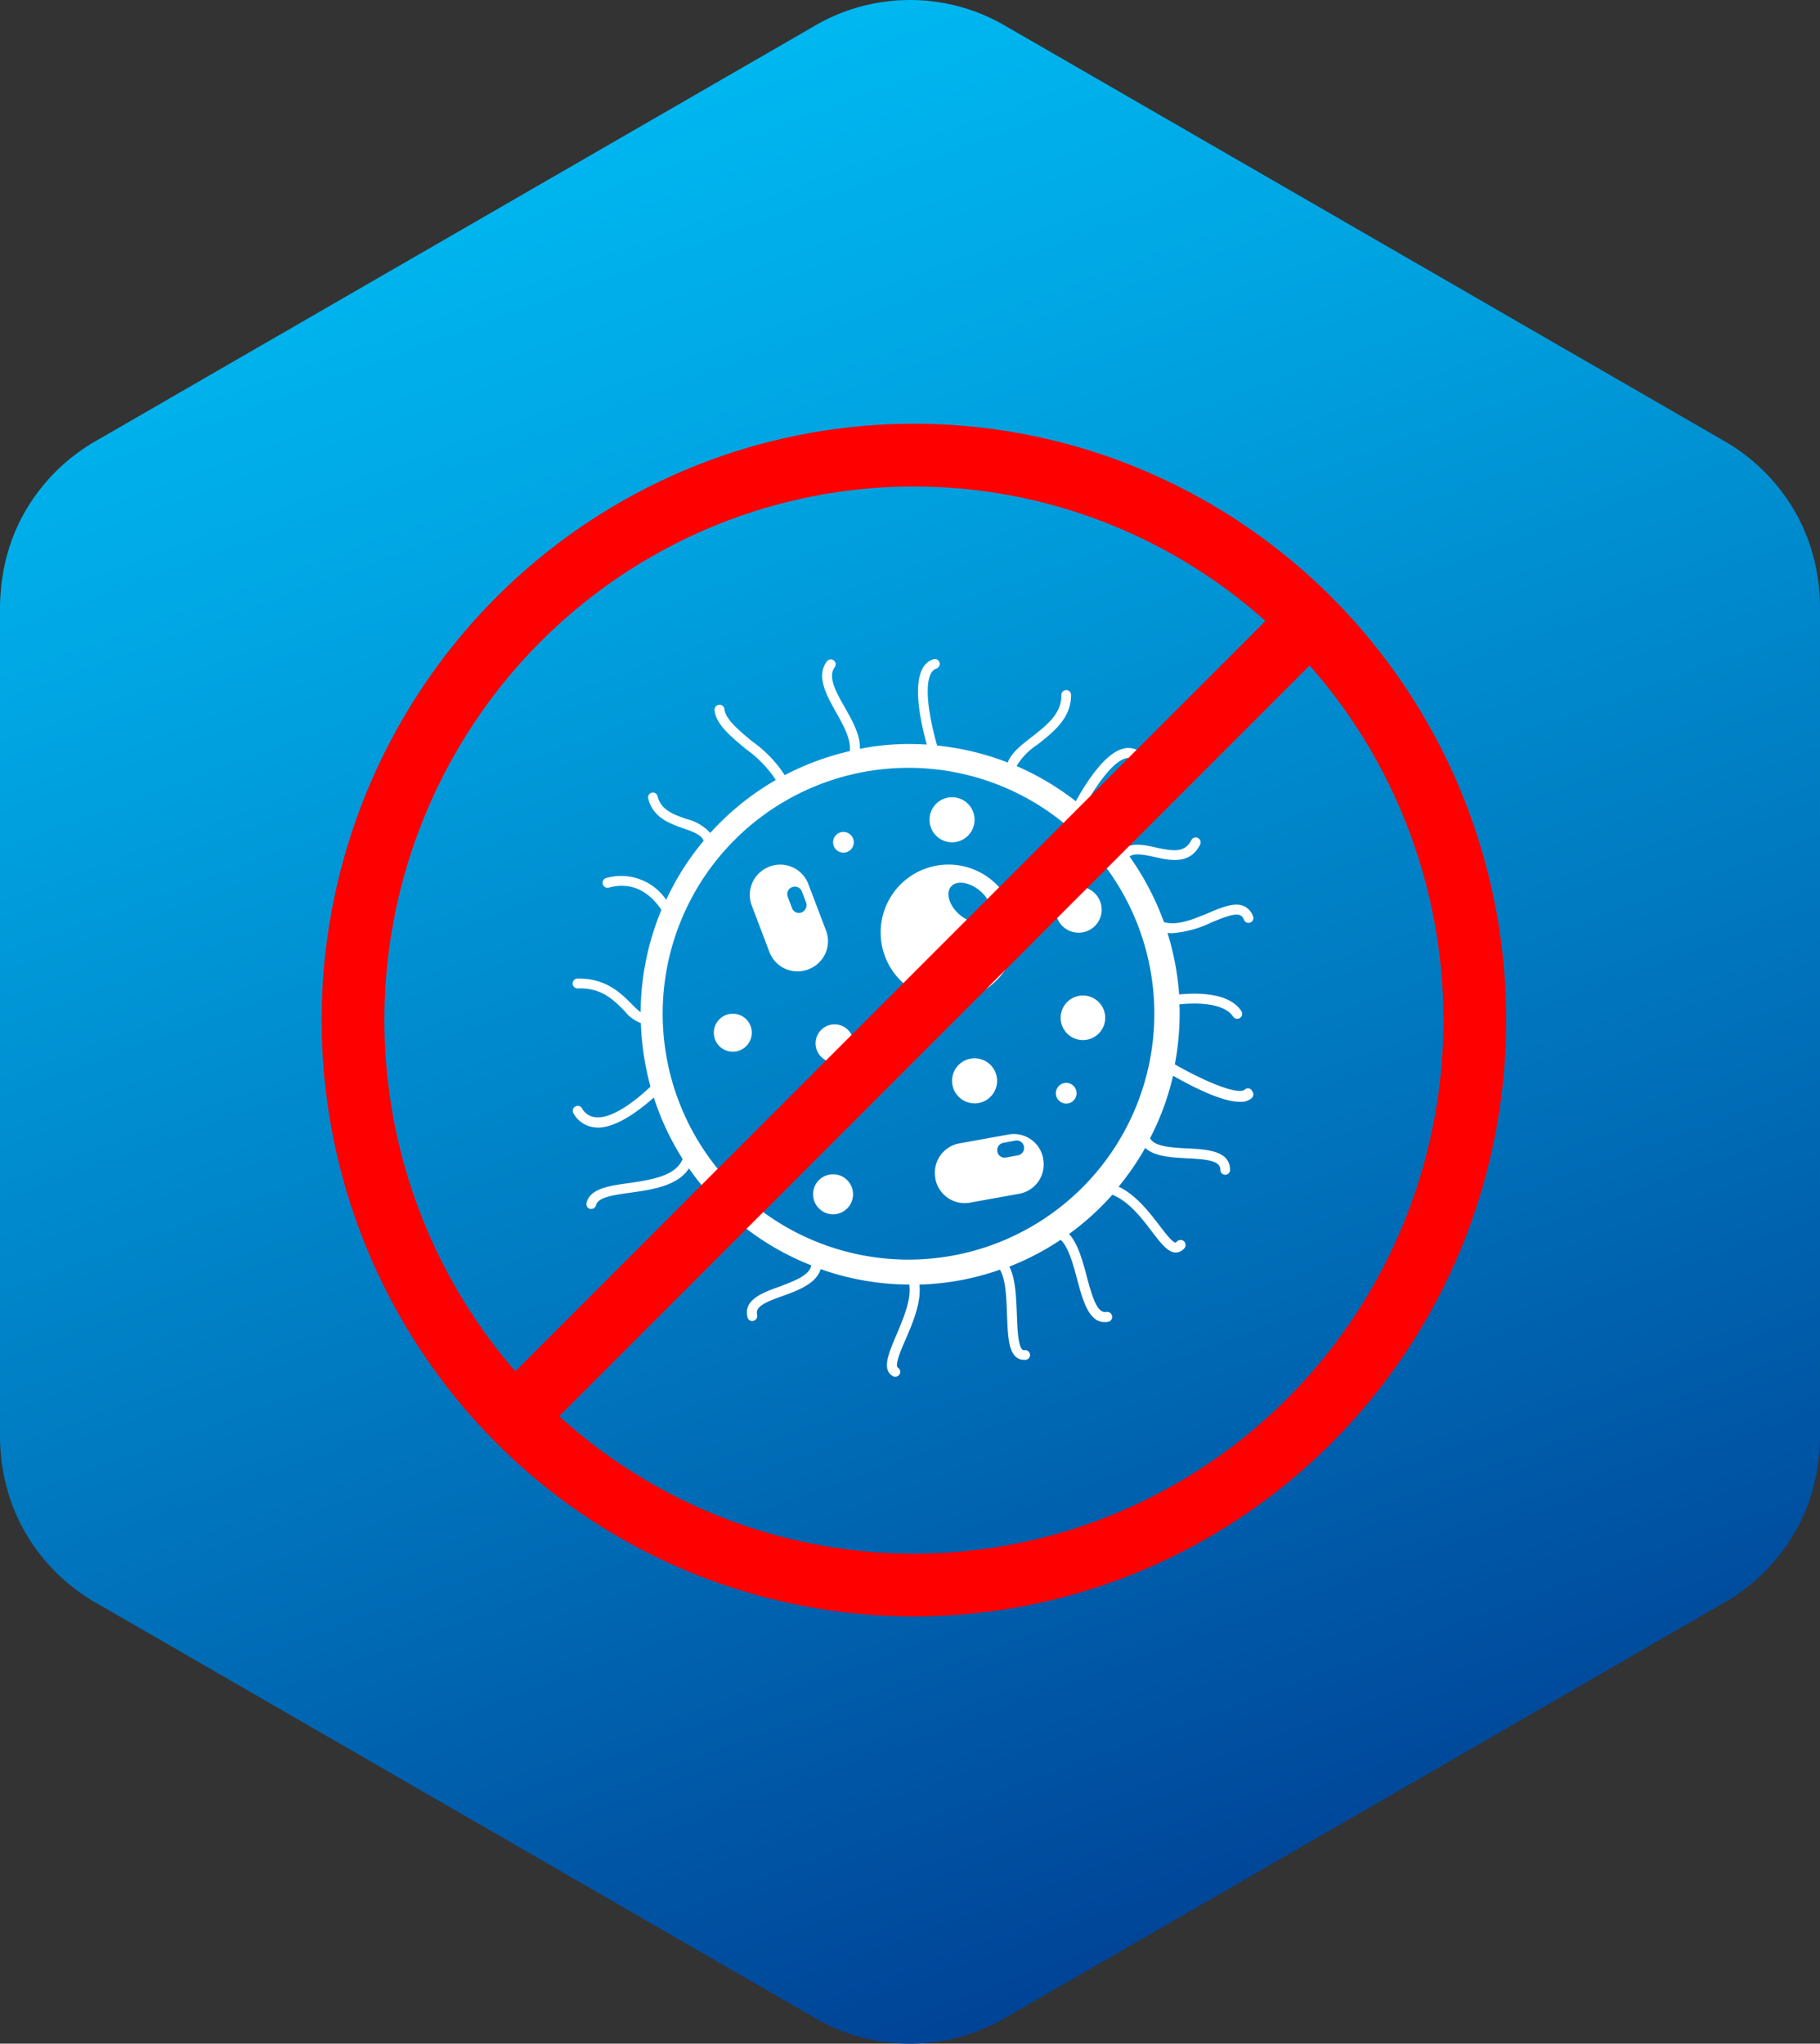 <svg xmlns="http://www.w3.org/2000/svg" xmlns:xlink="http://www.w3.org/1999/xlink" width="232" height="260.447" viewBox="0 0 232 260.447"><rect x="0" y="0" width="232" height="260.447" fill="#333333" stroke="none"/><defs><linearGradient id="linear-gradient" x1="0.651" y1="0.965" x2="0.349" y2="0.035" gradientUnits="objectBoundingBox"><stop offset="0" stop-color="#004195"></stop><stop offset="0.369" stop-color="#0072bb"></stop><stop offset="0.792" stop-color="#00a5e2"></stop><stop offset="1" stop-color="#00b9f2"></stop></linearGradient></defs><g id="icones-industria-fungos" transform="translate(0 -1.127)"><path id="Caminho_3482" data-name="Caminho 3482" d="M231.95,77c-.011-.176-.031-.347-.045-.522-.029-.356-.058-.713-.1-1.064-.024-.207-.059-.408-.089-.613-.046-.315-.092-.629-.15-.94-.04-.216-.088-.429-.133-.641-.062-.294-.126-.587-.2-.877-.054-.218-.115-.434-.176-.65-.078-.278-.16-.555-.247-.829-.07-.218-.143-.433-.219-.647-.093-.266-.192-.531-.3-.793q-.125-.321-.259-.638c-.109-.255-.224-.507-.341-.758-.1-.21-.2-.419-.3-.626-.04-.079-.075-.162-.116-.241l-.011,0a24.416,24.416,0,0,0-9.594-9.9L174,30.891,128.328,4.522a24.082,24.082,0,0,0-24.655,0L58,30.891,12.328,57.261a24.431,24.431,0,0,0-9.571,9.854l-.012,0c-.05.1-.092.195-.14.291-.1.19-.188.382-.278.575-.125.266-.247.533-.362.8q-.128.3-.249.609c-.106.27-.207.543-.3.818-.073.21-.146.418-.214.63-.089.28-.172.562-.252.846-.059.213-.119.426-.174.64-.074.292-.138.588-.2.884-.045.213-.093.423-.132.638-.058.312-.1.628-.151.944-.03.2-.065.406-.09.613-.043.352-.072.71-.1,1.067-.014.175-.034.346-.045.522C.018,77.528,0,78.068,0,78.612H0V131.35H0v52.739H0c0,.543.018,1.081.05,1.615.011.176.031.347.045.522.029.356.058.714.1,1.065.025.206.06.407.089.612.046.315.093.63.151.941.04.216.088.428.133.641.062.293.126.587.2.876.055.219.116.435.177.651.078.278.16.555.247.829q.1.325.219.646c.093.267.192.531.294.794q.126.321.26.637c.109.256.224.508.341.759.1.21.2.419.3.625.04.08.075.163.116.242l.011,0a24.4,24.4,0,0,0,9.594,9.9L58,231.81l45.673,26.368a24.076,24.076,0,0,0,24.654,0L174,231.81l45.673-26.37a24.422,24.422,0,0,0,9.571-9.853l.012,0c.05-.1.092-.2.141-.291.1-.191.187-.382.278-.575.125-.266.247-.534.362-.8q.128-.3.248-.607.161-.406.305-.822c.073-.208.146-.416.213-.627.09-.28.173-.562.252-.846.06-.213.12-.425.175-.641.074-.292.139-.588.2-.885.045-.212.092-.423.132-.636.058-.313.1-.629.151-.945.03-.2.065-.406.09-.612.043-.352.072-.711.1-1.068.014-.174.035-.346.046-.521.032-.535.05-1.075.05-1.619h0V131.35h0V78.613h0C232,78.069,231.982,77.53,231.95,77Z" fill="url(#linear-gradient)"></path><g id="no-bacteria" transform="translate(10.516 25.127)"><g id="Grupo_5671" data-name="Grupo 5671" transform="translate(62.497 59.986)"><path id="Caminho_6535" data-name="Caminho 6535" d="M207.373,169.377c-.839.775-5.034-.968-8.939-3.195a35.3,35.3,0,0,0,.613-6.454c0-.42,0-.807-.032-1.194,2.065-.226,5.648-.226,6.842,1.549a.62.62,0,0,0,.516.29.736.736,0,0,0,.355-.1.631.631,0,0,0,.194-.871c-1.614-2.485-5.938-2.324-7.939-2.13a34.763,34.763,0,0,0-1.484-7.842,3.907,3.907,0,0,0,.613.032,13.968,13.968,0,0,0,5.034-1.388c1.42-.581,2.9-1.194,3.614-.9a1.013,1.013,0,0,1,.484.581.623.623,0,1,0,1.162-.452,2.309,2.309,0,0,0-1.162-1.291c-1.194-.516-2.775.129-4.583.9-1.872.775-3.969,1.646-5.615,1.13a35.58,35.58,0,0,0-4.389-8.358c.613-.42,1.581-.29,3.163.065,2.033.452,4.55,1,5.841-1.581a.628.628,0,0,0-1.13-.549c-.807,1.581-2.227,1.42-4.453.936-1.42-.323-3.034-.678-4.2.129a33.532,33.532,0,0,0-5.034-5.228c1.1-2.033,3.421-5.744,5.293-6.261a1.274,1.274,0,0,1,1.033.129.631.631,0,0,0,.678-1.065,2.436,2.436,0,0,0-2.065-.29c-2.453.678-4.905,4.744-5.97,6.68a34.823,34.823,0,0,0-7.552-4.486,8.5,8.5,0,0,1,2.679-2.743c2-1.581,4.292-3.356,4.26-6.325a.613.613,0,0,0-.613-.613h0a.62.62,0,0,0-.613.645c.032,2.356-1.9,3.873-3.776,5.325-1.323,1.033-2.582,2-3.066,3.259a34.65,34.65,0,0,0-9-2.162c-.742-2.582-1.775-7.229-.807-9.133a1.306,1.306,0,0,1,.71-.678.623.623,0,0,0-.355-1.194,2.382,2.382,0,0,0-1.452,1.291c-1.194,2.324-.1,7.067.581,9.585-.678-.032-1.388-.065-2.1-.065a32.347,32.347,0,0,0-6.422.613c.065-1.743-.936-3.55-1.936-5.293-1.13-2-2.194-3.9-1.259-5.131a.623.623,0,0,0-1-.742c-1.42,1.9-.1,4.26,1.162,6.519.968,1.71,1.936,3.485,1.743,4.938a34.489,34.489,0,0,0-8.294,3.066,15.666,15.666,0,0,0-4.131-4.292c-1.678-1.388-3.421-2.84-3.55-4.1a.631.631,0,1,0-1.259.1c.161,1.807,2.033,3.324,4,4.97a14.97,14.97,0,0,1,3.808,3.937,34.422,34.422,0,0,0-8.358,6.745,6.043,6.043,0,0,0-3.034-1.775c-1.678-.581-3.259-1.162-3.679-2.9a.614.614,0,0,0-1.194.29c.581,2.42,2.743,3.195,4.486,3.808,1.388.484,2.291.839,2.582,1.581a33.754,33.754,0,0,0-4.776,7.519,6.958,6.958,0,0,0-7.648-2.775.634.634,0,0,0,.323,1.226c3.485-.968,5.648,1.226,6.712,2.84a34.448,34.448,0,0,0-2.646,13.038,9.981,9.981,0,0,1-1.13-1.033c-1.323-1.323-3.259-3.324-6.906-3.259a.63.63,0,1,0,.032,1.259c3.066-.129,4.679,1.581,5.97,2.9a4.8,4.8,0,0,0,2.065,1.517,35.068,35.068,0,0,0,1.226,8.1c-1.839,1.743-4.873,4.131-7,3.9a2.174,2.174,0,0,1-1.743-1.162.631.631,0,1,0-1.065.678,3.482,3.482,0,0,0,2.711,1.775c.129,0,.258.032.355.032,2.453,0,5.357-2.227,7.164-3.84a34.16,34.16,0,0,0,3.679,7.842c-.871,2.033-3.453,2.582-6.874,3.066-2.549.355-4.97.71-5.389,2.549a.624.624,0,0,0,.484.742h.129a.622.622,0,0,0,.613-.484c.226-1,2.227-1.291,4.357-1.581,2.743-.387,6-.839,7.487-3.1a33.248,33.248,0,0,0,5.293,5.97,9.179,9.179,0,0,1-3.421,2.969c-1.872,1.194-3.776,2.388-3.614,4.486a.629.629,0,0,0,.613.581h.065a.621.621,0,0,0,.581-.678c-.129-1.291,1.323-2.227,3.034-3.292a10.853,10.853,0,0,0,3.711-3.195,33.909,33.909,0,0,0,9.326,5.518c-.258,1.226-1.839,1.872-4.066,2.711-2.162.775-4.615,1.678-4.066,3.9a.622.622,0,0,0,.613.484.291.291,0,0,0,.161-.032.636.636,0,0,0,.452-.775c-.258-1.033,1.065-1.614,3.259-2.388,1.969-.71,4.292-1.581,4.841-3.421a34.314,34.314,0,0,0,11.3,1.969c.29,1.9-.775,4.357-1.646,6.422-1,2.356-1.872,4.389-.484,5.228a.623.623,0,0,0,.323.1.63.63,0,0,0,.355-1.162c-.452-.29.42-2.324,1-3.647.936-2.162,2-4.712,1.743-6.938a33.818,33.818,0,0,0,10.262-1.9c.742,1.226.839,3.679.9,5.744.1,2.42.161,4.518,1.13,5.357a1.522,1.522,0,0,0,1.033.387h.194a.617.617,0,1,0-.129-1.226.5.5,0,0,1-.258-.065c-.549-.484-.645-2.582-.71-4.453-.1-2.291-.161-4.615-.968-6.132a34.134,34.134,0,0,0,6.551-3.421c1,.936,1.581,3.1,2.1,5.034.71,2.679,1.484,5.454,3.485,5.454a2.285,2.285,0,0,0,.452-.032.639.639,0,1,0-.226-1.259c-1.13.194-1.743-1.743-2.485-4.518-.549-2.065-1.13-4.2-2.259-5.422a33.772,33.772,0,0,0,5.518-5c2.1.839,3.711,2.937,5.034,4.679,1.162,1.517,2.033,2.646,3,2.679h.065a1.418,1.418,0,0,0,1.065-.516.641.641,0,1,0-.968-.839,1.287,1.287,0,0,1-.129.1c-.387,0-1.355-1.259-2.065-2.194-1.291-1.678-2.969-3.873-5.2-4.938a34.315,34.315,0,0,0,3.389-4.938c1.162,1.1,3.421,1.226,5.325,1.323,2.646.129,4.26.323,4.26,1.484a.613.613,0,1,0,1.226,0c0-2.453-2.9-2.614-5.454-2.743-2.42-.129-4.163-.29-4.744-1.291a33.671,33.671,0,0,0,2.937-7.971c2.453,1.388,6.2,3.324,8.52,3.324a2.05,2.05,0,0,0,1.517-.484.653.653,0,0,0,.032-.9A.566.566,0,0,0,207.373,169.377Zm-42.889,21.686a31.336,31.336,0,1,1,31.336-31.336A31.347,31.347,0,0,1,164.484,191.063Z" transform="translate(-121.688 -114.523)" fill="#fff"></path><path id="Caminho_6536" data-name="Caminho 6536" d="M251.949,195.7a8.649,8.649,0,1,0,8.649,8.649A8.649,8.649,0,0,0,251.949,195.7Zm5.131,6.938c-.71.839-2.356.581-3.711-.549-1.323-1.13-1.807-2.743-1.1-3.582s2.356-.581,3.711.549C257.306,200.186,257.79,201.8,257.08,202.638Z" transform="translate(-204.054 -169.503)" fill="#fff"></path><path id="Caminho_6537" data-name="Caminho 6537" d="M201.332,204.109l-2.259-5.938a3.829,3.829,0,0,0-4.938-2.194l-.065.032a3.829,3.829,0,0,0-2.194,4.938l2.259,5.938a3.829,3.829,0,0,0,4.938,2.194l.065-.032A3.814,3.814,0,0,0,201.332,204.109Zm-3.1-2.291h0a.942.942,0,0,1-1.226-.549l-.549-1.452a.954.954,0,0,1,.549-1.226h.032a.954.954,0,0,1,1.226.549l.549,1.452A1.032,1.032,0,0,1,198.234,201.818Z" transform="translate(-169.057 -169.521)" fill="#fff"></path><path id="Caminho_6538" data-name="Caminho 6538" d="M278.512,305.294v-.065a3.8,3.8,0,0,0-4.421-3.066l-6.261,1.13a3.8,3.8,0,0,0-3.066,4.421v.065a3.8,3.8,0,0,0,4.421,3.066l6.261-1.13A3.788,3.788,0,0,0,278.512,305.294Zm-3.195-.484-1.549.29a.951.951,0,0,1-1.1-.742v-.032a.951.951,0,0,1,.742-1.1l1.549-.29a.951.951,0,0,1,1.1.742v.032A.951.951,0,0,1,275.317,304.81Z" transform="translate(-218.547 -241.565)" fill="#fff"></path><path id="Caminho_6539" data-name="Caminho 6539" d="M320.08,250.24a2.84,2.84,0,1,1-2.84-2.84A2.844,2.844,0,0,1,320.08,250.24Z" transform="translate(-252.209 -204.518)" fill="#fff"></path><path id="Caminho_6540" data-name="Caminho 6540" d="M318.273,207.337a2.937,2.937,0,1,1-2.937-2.937A2.947,2.947,0,0,1,318.273,207.337Z" transform="translate(-250.854 -175.395)" fill="#fff"></path><path id="Caminho_6541" data-name="Caminho 6541" d="M277.244,275.072a2.872,2.872,0,1,1-2.872-2.872A2.879,2.879,0,0,1,277.244,275.072Z" transform="translate(-223.153 -221.315)" fill="#fff"></path><path id="Caminho_6542" data-name="Caminho 6542" d="M268.344,171.972a2.872,2.872,0,1,1-2.872-2.872A2.879,2.879,0,0,1,268.344,171.972Z" transform="translate(-217.125 -151.487)" fill="#fff"></path><path id="Caminho_6543" data-name="Caminho 6543" d="M182.241,257.02a2.42,2.42,0,1,1-2.42-2.42A2.417,2.417,0,0,1,182.241,257.02Z" transform="translate(-159.421 -209.395)" fill="#fff"></path><circle id="Elipse_36" data-name="Elipse 36" cx="2.549" cy="2.549" r="2.549" transform="translate(30.63 65.665)" fill="#fff"></circle><circle id="Elipse_37" data-name="Elipse 37" cx="1.323" cy="1.323" r="1.323" transform="translate(33.179 22.034)" fill="#fff"></circle><circle id="Elipse_38" data-name="Elipse 38" cx="1.323" cy="1.323" r="1.323" transform="translate(26.241 57.501)" fill="#fff"></circle><circle id="Elipse_39" data-name="Elipse 39" cx="1.323" cy="1.323" r="1.323" transform="translate(61.578 54.015)" fill="#fff"></circle><path id="Caminho_6544" data-name="Caminho 6544" d="M222.441,261.22a2.42,2.42,0,1,1-2.42-2.42A2.417,2.417,0,0,1,222.441,261.22Z" transform="translate(-186.648 -212.239)" fill="#fff"></path></g><ellipse id="Elipse_40" data-name="Elipse 40" cx="71.5" cy="72" rx="71.5" ry="72" transform="translate(34.484 34)" fill="none" stroke="red" stroke-miterlimit="10" stroke-width="8"></ellipse><line id="Linha_6" data-name="Linha 6" y1="101.817" x2="101.817" transform="translate(54.723 55.041)" fill="none" stroke="red" stroke-miterlimit="10" stroke-width="8"></line></g></g></svg>